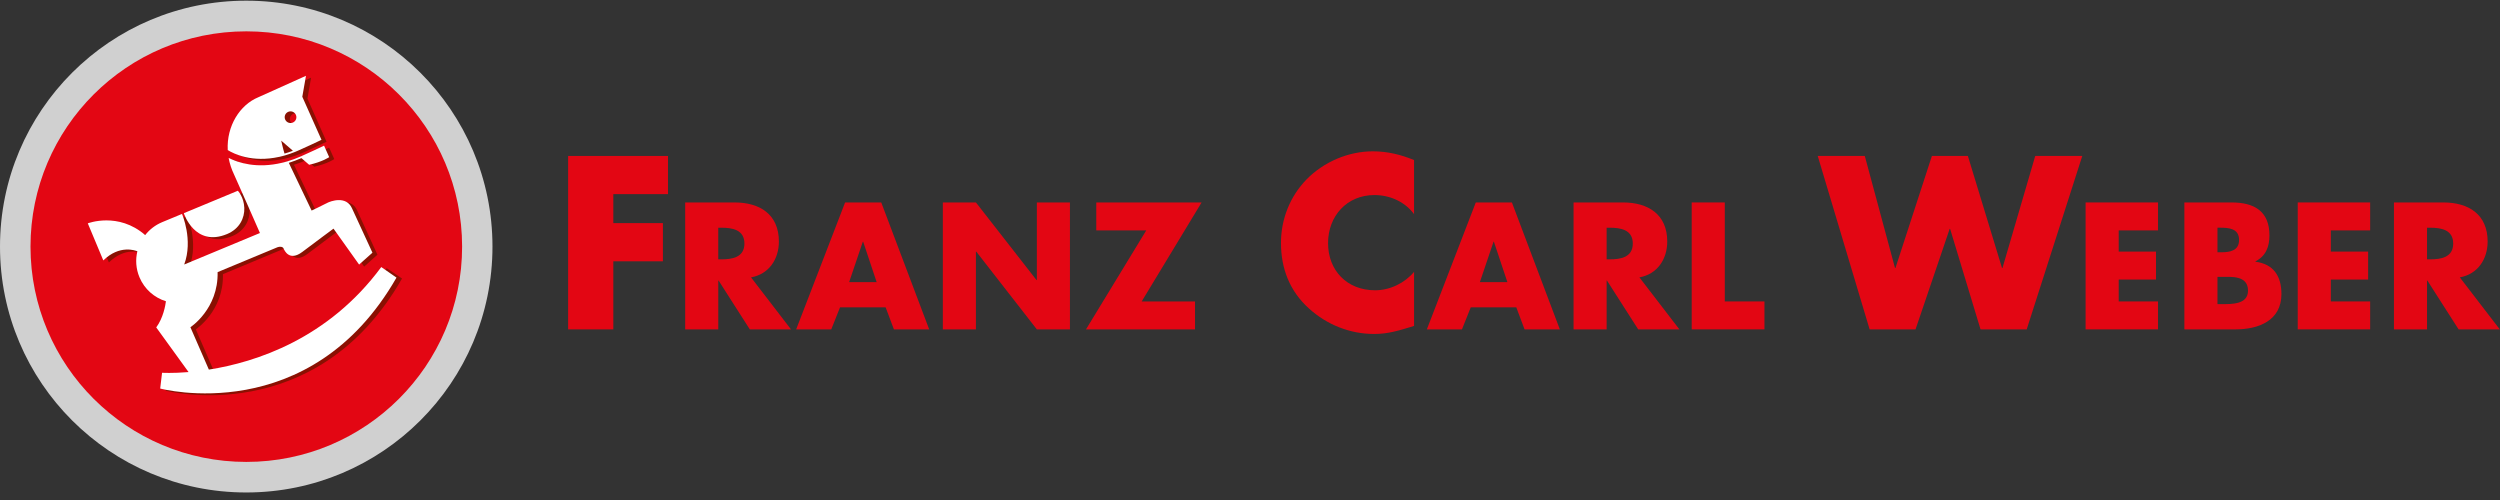 <svg width="300" height="60" viewBox="0 0 300 60" fill="none" xmlns="http://www.w3.org/2000/svg">
<rect x="0" y="0" width="300" height="60" fill="#333333" stroke="none"/>
<path d="M73.599 23.296V26.774H79.549V31.356H73.599V39.527H68.175V18.714H80.16V23.296H73.599Z" fill="#E30613"/>
<path d="M94.92 39.526H89.978L86.232 33.668H86.193V39.526H82.223V24.294H88.158C91.177 24.294 93.466 25.728 93.466 28.981C93.466 31.082 92.291 32.901 90.123 33.284L94.92 39.526ZM86.19 31.122H86.575C87.871 31.122 89.33 30.88 89.33 29.225C89.33 27.567 87.871 27.326 86.575 27.326H86.19V31.122Z" fill="#E30613"/>
<path d="M100.804 36.881L99.751 39.526H95.539L101.413 24.294H105.749L111.502 39.526H107.269L106.276 36.881H100.804ZM103.581 29.002H103.539L101.898 33.852H105.198L103.581 29.002Z" fill="#E30613"/>
<path d="M113.14 24.294H117.11L124.38 33.607H124.422V24.294H128.392V39.526H124.422L117.152 30.192H117.11V39.526H113.14V24.294Z" fill="#E30613"/>
<path d="M143.402 36.172V39.526H130.318L137.548 27.649H131.553V24.294H144.192L137.001 36.172H143.402Z" fill="#E30613"/>
<path d="M169.691 25.697C168.584 24.204 166.788 23.406 164.931 23.406C161.609 23.406 159.367 25.946 159.367 29.175C159.367 32.459 161.638 34.834 165.012 34.834C166.785 34.834 168.555 33.978 169.688 32.625V39.111C167.889 39.663 166.59 40.076 164.902 40.076C161.993 40.076 159.228 38.972 157.068 37.012C154.771 34.942 153.717 32.236 153.717 29.146C153.717 26.301 154.797 23.569 156.788 21.527C158.838 19.431 161.799 18.159 164.733 18.159C166.477 18.159 168.084 18.545 169.685 19.207V25.697H169.691Z" fill="#E30613"/>
<path d="M176.489 36.881L175.436 39.526H171.221L177.095 24.294H181.428L187.181 39.526H182.948L181.955 36.881H176.489ZM179.266 29.002H179.226L177.585 33.852H180.886L179.266 29.002Z" fill="#E30613"/>
<path d="M201.527 39.526H196.585L192.837 33.668H192.797V39.526H188.828V24.294H194.763C197.781 24.294 200.07 25.728 200.07 28.981C200.07 31.082 198.896 32.901 196.728 33.284L201.527 39.526ZM192.795 31.122H193.179C194.475 31.122 195.935 30.88 195.935 29.225C195.935 27.567 194.475 27.326 193.179 27.326H192.795V31.122Z" fill="#E30613"/>
<path d="M206.975 36.172H211.734V39.526H203.005V24.294H206.975V36.172Z" fill="#E30613"/>
<path d="M227.4 32.157H227.455L231.828 18.716H236.145L240.241 32.157H240.297L244.227 18.716H249.872L243.202 39.529H237.665L234.014 27.465H233.959L229.863 39.529H224.355L218.128 18.716H223.775L227.4 32.157Z" fill="#E30613"/>
<path d="M254.245 27.646V30.192H258.72V33.547H254.245V36.172H258.962V39.526H250.272V24.294H258.962V27.649H254.245V27.646Z" fill="#E30613"/>
<path d="M262.126 39.526V24.294H267.797C270.513 24.294 272.333 25.345 272.333 28.253C272.333 29.627 271.888 30.738 270.653 31.364V31.406C272.842 31.687 273.772 33.163 273.772 35.283C273.772 38.476 271.037 39.526 268.243 39.526H262.126ZM266.096 30.273H266.541C267.597 30.273 268.688 30.092 268.688 28.797C268.688 27.404 267.452 27.323 266.38 27.323H266.096V30.273ZM266.096 36.495H266.601C267.776 36.495 269.762 36.555 269.762 34.879C269.762 33.04 267.797 33.221 266.501 33.221H266.096V36.495Z" fill="#E30613"/>
<path d="M279.699 27.646V30.192H284.174V33.547H279.699V36.172H284.419V39.526H275.729V24.294H284.419V27.649H279.699V27.646Z" fill="#E30613"/>
<path d="M299.974 39.526H295.032L291.286 33.668H291.244V39.526H287.275V24.294H293.209C296.228 24.294 298.517 25.728 298.517 28.981C298.517 31.082 297.342 32.901 295.177 33.284L299.974 39.526ZM291.244 31.122H291.629C292.925 31.122 294.384 30.88 294.384 29.225C294.384 27.567 292.925 27.326 291.629 27.326H291.244V31.122Z" fill="#E30613"/>
<path d="M59.097 29.59C59.097 45.889 45.868 59.097 29.55 59.097C13.232 59.097 -0 45.886 -0 29.59C-0 13.294 13.229 0.081 29.55 0.081C45.868 0.081 59.097 13.294 59.097 29.59Z" fill="url(#paint0_radial_307_21)"/>
<path d="M55.453 29.596C55.453 43.863 43.859 55.43 29.557 55.43C15.255 55.43 3.66 43.863 3.66 29.596C3.66 15.331 15.255 3.761 29.557 3.761C43.859 3.761 55.453 15.328 55.453 29.596Z" fill="#E30613"/>
<path d="M34.115 19.053C34.139 19.051 34.16 19.046 34.181 19.04C34.286 19.019 34.389 18.99 34.497 18.964C34.507 18.961 34.52 18.959 34.534 18.956C34.631 18.932 34.728 18.903 34.828 18.875C34.836 18.872 34.844 18.872 34.852 18.869C35.207 18.764 35.576 18.638 35.955 18.488C35.997 18.472 36.039 18.453 36.081 18.435C36.115 18.422 36.147 18.409 36.181 18.395C36.276 18.356 36.37 18.314 36.468 18.272C37.449 17.835 38.355 17.411 39.186 17.008L36.892 11.836L37.331 9.317L31.605 11.902C29.431 12.81 27.818 15.334 27.965 18.238C28.702 18.695 30.876 19.769 34.115 19.053ZM35.212 13.644C35.57 13.494 35.981 13.663 36.128 14.021C36.278 14.376 36.11 14.789 35.752 14.937C35.394 15.087 34.986 14.918 34.836 14.56C34.689 14.202 34.857 13.792 35.212 13.644ZM46.405 32.18C40.05 40.811 31.312 43.727 25.704 44.612L23.497 39.519C23.497 39.519 26.857 37.328 26.752 32.901C26.752 32.901 33.676 30.014 33.915 29.914C34.155 29.814 34.549 29.816 34.649 30.058C34.752 30.298 35.344 31.651 36.902 30.469C38.46 29.285 40.631 27.676 40.631 27.676L43.697 31.996L45.294 30.567C45.294 30.567 43.523 26.724 42.836 25.21C42.15 23.699 40.286 24.363 39.852 24.599C39.418 24.836 38.01 25.508 38.01 25.508C38.01 25.508 36.181 21.683 35.278 19.772C35.765 19.625 36.27 19.435 36.789 19.206L37.713 20.009C39.307 19.651 40.113 19.09 40.113 19.09L39.497 17.708C38.786 18.051 38.02 18.409 37.199 18.78C37.194 18.782 37.186 18.785 37.178 18.788L36.489 18.717L34.726 19.317L33.712 19.617L33.607 19.933C31.007 20.351 29.099 19.698 28.068 19.177C28.189 19.848 28.407 20.533 28.733 21.217C29.039 21.849 31.815 28.198 31.815 28.198L22.747 31.98C23.844 29.021 22.481 25.905 22.481 25.905L20.11 26.895C19.278 27.242 18.591 27.784 18.073 28.448C14.262 26.737 11.201 27.039 11.201 27.039L13.067 31.498C15.009 29.579 16.915 30.303 17.144 30.398C16.904 31.404 16.967 32.491 17.396 33.52C17.996 34.957 19.183 35.973 20.565 36.405C20.502 36.897 20.249 38.403 19.402 39.545L23.273 44.909C21.307 45.072 20.099 44.991 20.099 44.991L19.875 46.883C19.875 46.883 37.881 51.582 48.244 33.422L46.405 32.18ZM27.883 28.327C29.378 27.703 29.991 26.392 29.949 25.189C29.899 23.86 29.17 23.123 29.17 23.123L22.704 25.818C22.702 25.821 24.002 29.945 27.883 28.327Z" fill="#8A1002"/>
<path d="M28.539 22.89C28.539 22.89 29.27 23.626 29.317 24.954C29.362 26.156 28.75 27.462 27.247 28.086C23.36 29.703 22.058 25.582 22.058 25.582L28.539 22.89ZM47.579 33.313C37.192 51.455 19.223 46.624 19.223 46.624L19.447 44.731C19.447 44.731 20.66 44.812 22.627 44.649L18.748 39.29C19.594 38.149 19.848 36.645 19.911 36.153C18.526 35.722 17.337 34.71 16.736 33.271C16.306 32.246 16.243 31.157 16.483 30.155C16.256 30.058 14.344 29.337 12.398 31.252L10.536 26.802C10.536 26.802 14.188 25.39 17.422 28.209C17.941 27.547 18.629 27.005 19.463 26.658L21.839 25.672C21.839 25.672 23.205 28.782 22.105 31.741L31.192 27.962C31.192 27.962 28.41 21.62 28.107 20.988C27.777 20.305 27.558 19.624 27.437 18.951C28.584 19.526 30.812 20.268 33.874 19.526C33.901 19.519 33.929 19.513 33.959 19.505C34.032 19.487 34.111 19.466 34.188 19.445C34.212 19.437 34.235 19.432 34.262 19.424C34.346 19.403 34.431 19.377 34.515 19.353C35.042 19.195 35.591 18.993 36.163 18.74C36.306 18.674 36.445 18.614 36.585 18.548C37.408 18.18 38.178 17.82 38.887 17.478L39.502 18.859C39.502 18.859 38.692 19.419 37.097 19.774L36.171 18.974C35.649 19.2 35.145 19.387 34.657 19.54C35.562 21.446 37.395 25.269 37.395 25.269C37.395 25.269 38.803 24.599 39.241 24.362C39.676 24.126 41.54 23.463 42.228 24.972C42.917 26.482 44.694 30.323 44.694 30.323L43.093 31.749L40.021 27.436C40.021 27.436 37.848 29.043 36.284 30.226C34.721 31.407 34.13 30.055 34.027 29.816C33.927 29.574 33.531 29.574 33.291 29.671C33.051 29.771 26.113 32.656 26.113 32.656C26.216 37.079 22.849 39.267 22.849 39.267L25.064 44.352C30.683 43.469 39.383 40.671 45.752 32.046L47.579 33.313ZM27.329 18.009C27.181 15.106 28.795 12.584 30.976 11.68L36.717 9.095L36.276 11.611L38.579 16.779C37.745 17.178 36.836 17.602 35.852 18.038C35.754 18.08 35.659 18.12 35.565 18.162C35.533 18.175 35.499 18.188 35.467 18.204C35.425 18.22 35.38 18.238 35.34 18.256V18.254C34.961 18.404 34.591 18.532 34.235 18.635C34.227 18.638 34.22 18.64 34.212 18.643C34.111 18.672 34.014 18.701 33.916 18.724C33.903 18.727 33.893 18.73 33.882 18.732C33.774 18.761 33.671 18.785 33.568 18.811C33.544 18.817 33.523 18.822 33.502 18.827V18.824C30.248 19.54 28.067 18.467 27.329 18.009ZM34.143 18.43C34.468 18.338 34.802 18.225 35.148 18.091L33.745 16.876C33.742 16.876 34.009 18.041 34.143 18.43ZM35.135 14.709C35.493 14.562 35.662 14.152 35.512 13.794C35.361 13.436 34.953 13.268 34.594 13.418C34.235 13.568 34.067 13.978 34.217 14.333C34.365 14.691 34.776 14.859 35.135 14.709Z" fill="white"/>
<defs>
<radialGradient id="paint0_radial_307_21" cx="0" cy="0" r="1" gradientUnits="userSpaceOnUse" gradientTransform="translate(-2945.68 2954.86) rotate(90) scale(2954.88 2946.77)">
<stop stop-color="white"/>
<stop offset="0.936" stop-color="white"/>
<stop offset="1" stop-color="#D0D0D0"/>
</radialGradient>
</defs>
</svg>
